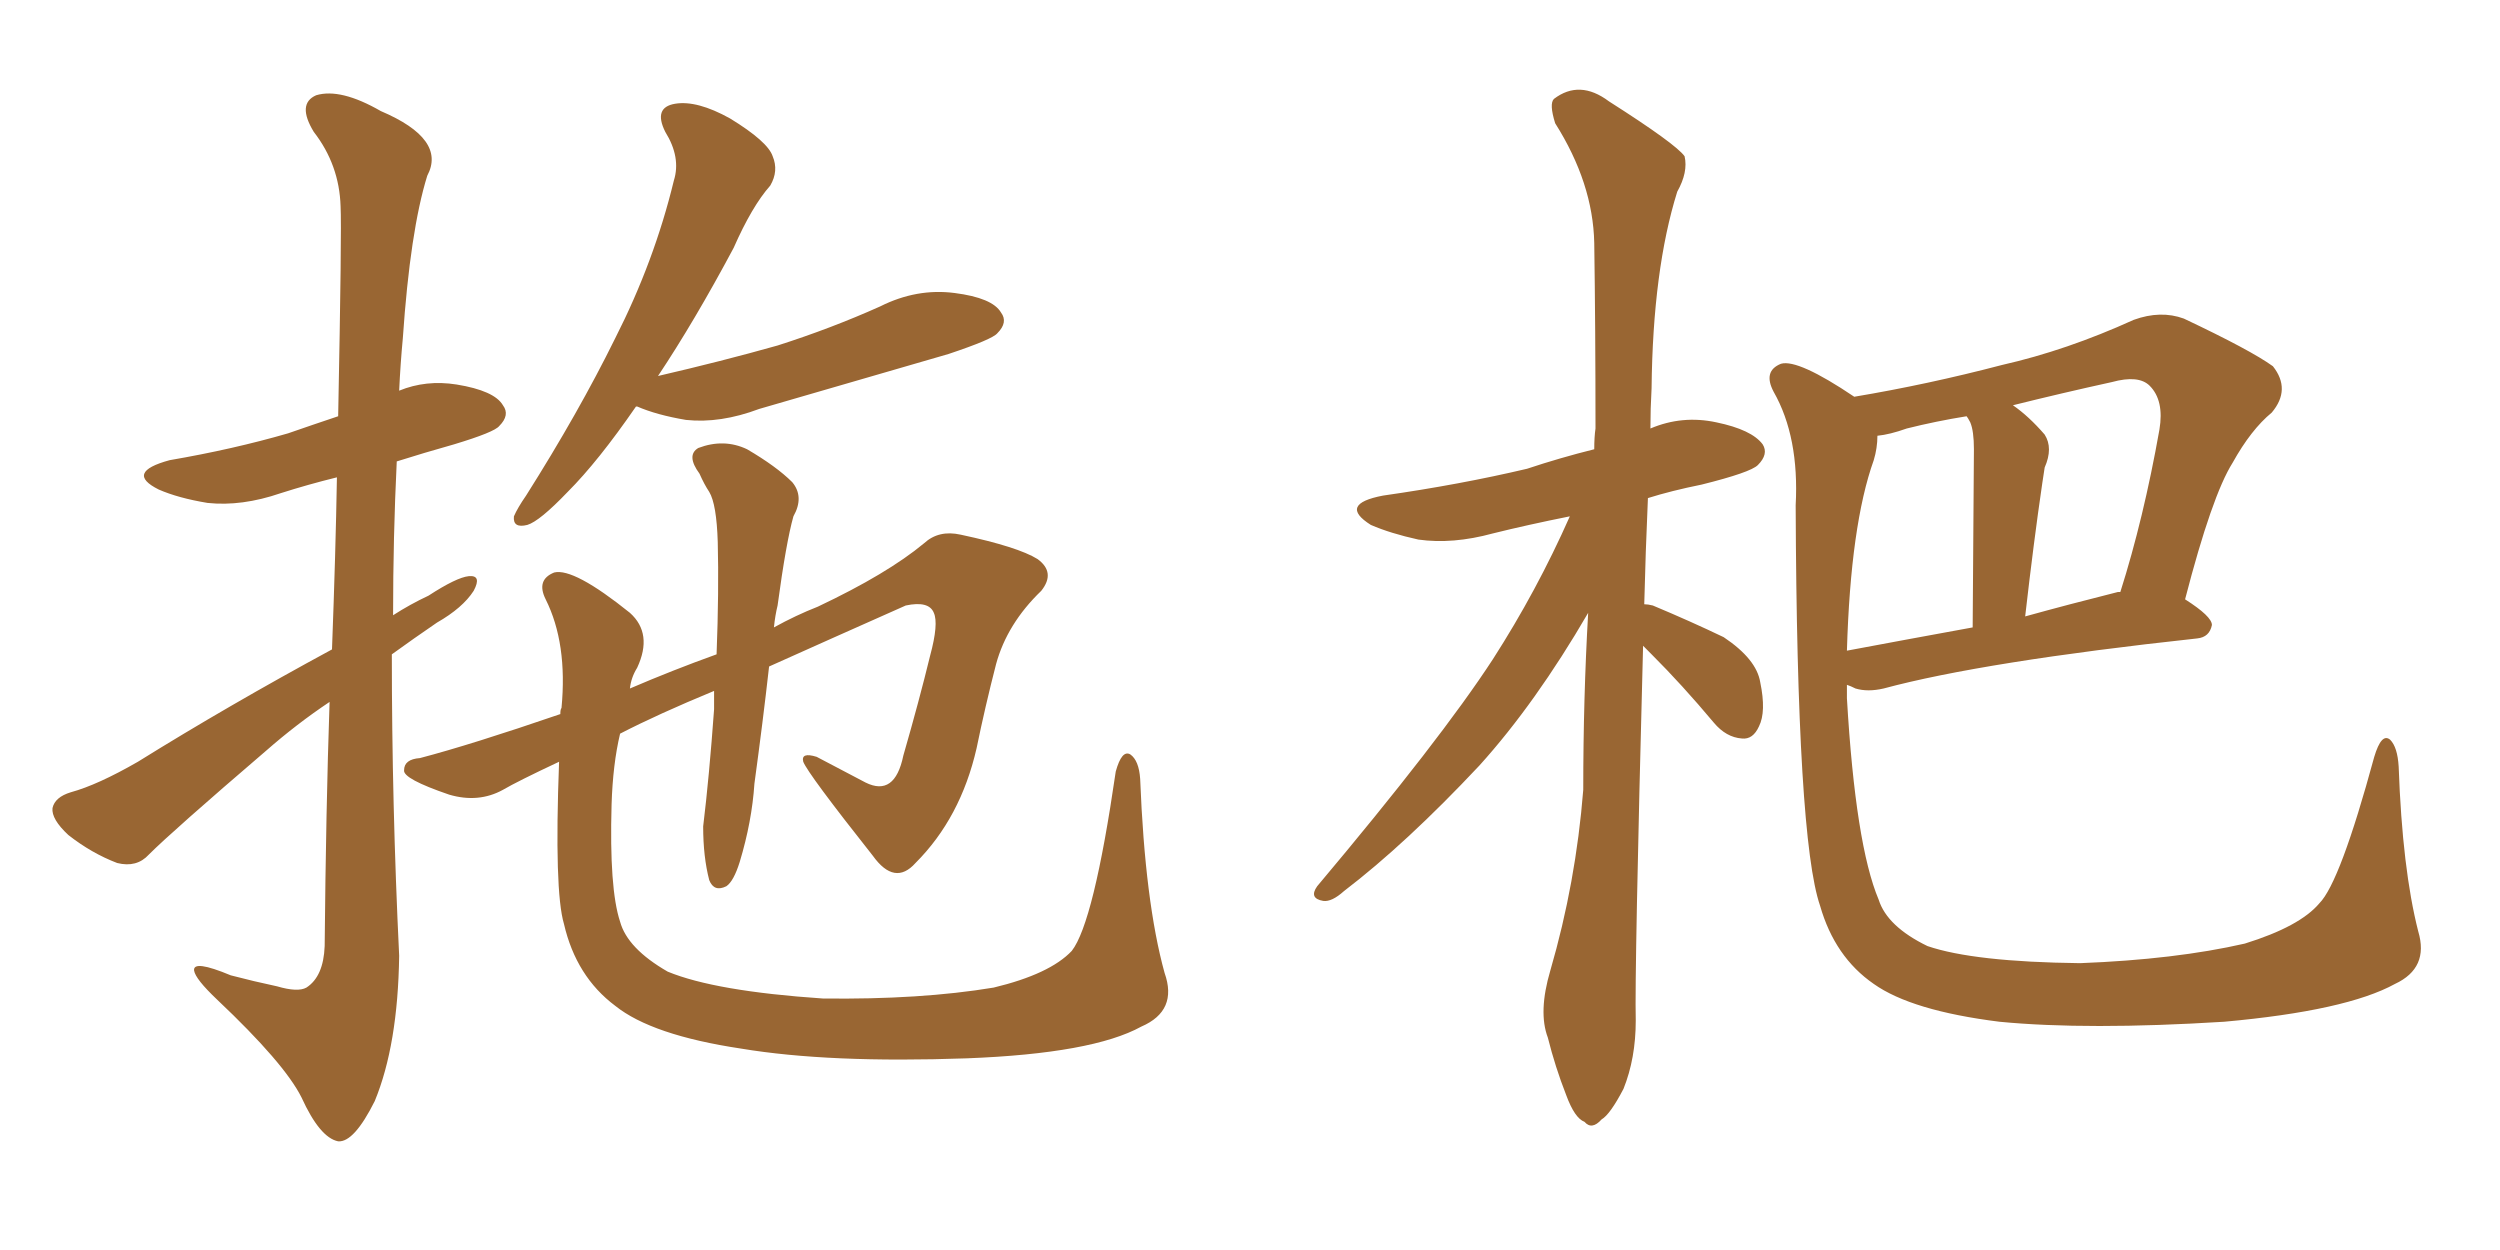 <svg xmlns="http://www.w3.org/2000/svg" xmlns:xlink="http://www.w3.org/1999/xlink" width="300" height="150"><path fill="#996633" padding="10" d="M39.84 77.93L39.84 77.93Q40.28 66.21 40.43 57.28L40.43 57.28Q36.91 58.15 33.69 59.18L33.69 59.18Q29.00 60.79 24.90 60.35L24.90 60.35Q21.39 59.77 19.04 58.74L19.04 58.74Q14.94 56.69 20.36 55.22L20.36 55.22Q27.98 53.91 34.57 52.00L34.57 52.00Q37.50 50.98 40.58 49.95L40.58 49.95Q41.02 27.54 40.87 24.76L40.87 24.76Q40.72 19.78 37.65 15.82L37.65 15.82Q35.60 12.45 37.94 11.43L37.94 11.43Q40.87 10.55 45.70 13.33L45.70 13.33Q53.61 16.70 51.27 21.09L51.27 21.09Q49.22 27.69 48.34 40.58L48.34 40.58Q48.05 43.65 47.90 46.88L47.90 46.88Q51.12 45.56 54.79 46.14L54.79 46.14Q59.33 46.88 60.35 48.63L60.35 48.63Q61.23 49.80 59.91 51.12L59.91 51.12Q59.33 51.86 54.49 53.32L54.49 53.32Q50.83 54.35 47.61 55.37L47.61 55.37Q47.17 64.45 47.17 73.83L47.17 73.83Q49.22 72.51 51.42 71.48L51.42 71.48Q54.79 69.29 56.25 69.14L56.25 69.14Q57.86 68.99 56.84 70.90L56.84 70.90Q55.52 72.95 52.44 74.71L52.44 74.71Q49.66 76.61 47.02 78.52L47.02 78.52Q47.02 96.53 47.90 114.70L47.90 114.70Q47.75 125.39 44.97 132.13L44.97 132.13Q42.48 137.11 40.58 136.96L40.58 136.96Q38.38 136.52 36.18 131.69L36.18 131.69Q34.13 127.59 26.07 119.97L26.07 119.97Q23.44 117.48 23.29 116.46L23.29 116.46Q23.14 115.14 27.69 117.04L27.69 117.04Q30.47 117.77 33.25 118.36L33.25 118.36Q35.74 119.09 36.77 118.51L36.77 118.51Q38.82 117.19 38.96 113.53L38.96 113.53Q39.11 97.12 39.55 84.23L39.55 84.23Q35.60 86.87 31.93 90.09L31.93 90.09Q20.65 99.76 17.87 102.54L17.87 102.54Q16.41 104.15 14.06 103.56L14.06 103.56Q10.99 102.39 8.20 100.20L8.20 100.20Q6.15 98.29 6.30 96.97L6.30 96.97Q6.59 95.65 8.50 95.07L8.50 95.07Q11.72 94.19 16.55 91.41L16.55 91.41Q27.39 84.67 39.84 77.93ZM76.32 48.78L76.32 48.78Q71.78 55.37 68.12 59.03L68.12 59.03Q64.75 62.55 63.28 62.99L63.28 62.99Q61.52 63.43 61.67 61.96L61.67 61.96Q62.11 60.94 63.13 59.47L63.13 59.47Q69.43 49.51 73.83 40.58L73.83 40.58Q78.52 31.35 80.86 21.68L80.86 21.68Q81.74 18.90 79.83 15.82L79.83 15.82Q78.37 12.89 81.01 12.45L81.01 12.45Q83.64 12.01 87.60 14.21L87.60 14.21Q92.14 16.99 92.72 18.75L92.72 18.75Q93.46 20.51 92.43 22.27L92.43 22.27Q90.23 24.76 88.04 29.74L88.04 29.74Q83.35 38.53 78.96 45.12L78.96 45.12Q86.57 43.36 93.31 41.46L93.31 41.46Q99.76 39.40 105.62 36.77L105.62 36.77Q110.01 34.57 114.55 35.16L114.55 35.16Q119.09 35.74 120.12 37.50L120.12 37.50Q121.00 38.67 119.68 39.99L119.68 39.99Q119.09 40.72 113.82 42.48L113.82 42.48Q102.25 45.85 91.11 49.07L91.11 49.07Q86.43 50.83 82.32 50.39L82.32 50.39Q78.81 49.80 76.46 48.78L76.46 48.78Q76.46 48.78 76.32 48.78ZM139.75 116.75L139.75 116.75L139.75 116.75Q141.36 121.29 136.96 123.19L136.96 123.19Q131.10 126.42 116.02 127.00L116.02 127.00Q99.46 127.59 88.92 125.83L88.92 125.83Q78.22 124.22 73.83 120.70L73.83 120.70Q69.14 117.19 67.68 110.89L67.68 110.89Q66.50 106.93 67.09 91.41L67.09 91.41Q62.11 93.75 60.35 94.78L60.35 94.78Q57.42 96.39 53.91 95.36L53.91 95.36Q48.34 93.46 48.49 92.43L48.49 92.43Q48.49 91.11 50.39 90.97L50.39 90.97Q56.54 89.36 67.24 85.69L67.24 85.69Q67.24 85.11 67.38 84.96L67.38 84.96Q68.12 77.20 65.48 71.92L65.48 71.92Q64.31 69.58 66.50 68.70L66.50 68.70Q68.85 68.12 75.59 73.54L75.59 73.54Q78.37 76.03 76.46 80.13L76.46 80.13Q75.73 81.30 75.59 82.62L75.59 82.62Q80.71 80.42 85.99 78.52L85.99 78.52Q86.28 70.90 86.13 65.04L86.13 65.04Q85.99 60.50 85.11 59.03L85.11 59.03Q84.52 58.15 83.94 56.84L83.94 56.84Q82.32 54.64 83.79 53.76L83.79 53.76Q86.87 52.59 89.65 53.91L89.65 53.91Q93.16 55.96 95.07 57.86L95.07 57.86Q96.53 59.62 95.21 61.96L95.21 61.96Q94.34 65.04 93.31 72.66L93.31 72.66Q93.02 73.83 92.87 75.29L92.87 75.29Q95.51 73.83 98.14 72.80L98.14 72.80Q106.49 68.85 110.89 65.19L110.89 65.19Q112.65 63.57 115.28 64.16L115.28 64.16Q122.17 65.63 124.51 67.09L124.51 67.09Q126.71 68.70 124.95 70.90L124.95 70.90Q120.85 74.85 119.53 79.69L119.53 79.69Q118.21 84.81 117.19 89.79L117.19 89.79Q115.28 98.14 109.86 103.56L109.86 103.56Q107.37 106.35 104.74 102.69L104.74 102.69Q96.97 92.87 96.39 91.41L96.39 91.41Q96.09 90.23 98.00 90.82L98.00 90.82Q101.07 92.43 103.86 93.90L103.86 93.90Q107.37 95.65 108.40 90.67L108.40 90.67Q110.30 84.08 111.62 78.66L111.62 78.66Q112.65 74.85 112.06 73.54L112.06 73.54Q111.47 72.07 108.69 72.66L108.69 72.66Q99.46 76.76 92.29 79.98L92.29 79.98Q91.55 86.57 90.53 94.04L90.53 94.04Q90.23 98.58 88.77 103.42L88.77 103.42Q88.04 105.76 87.16 106.35L87.16 106.35Q85.69 107.08 85.11 105.62L85.11 105.62Q84.38 102.83 84.38 99.17L84.38 99.17Q85.11 93.16 85.69 85.11L85.69 85.11Q85.69 83.94 85.69 82.91L85.69 82.91Q78.96 85.69 74.41 88.04L74.41 88.04Q73.54 91.70 73.39 96.53L73.39 96.53Q73.10 106.64 74.41 110.60L74.41 110.60Q75.29 113.82 80.13 116.60L80.13 116.60Q85.84 118.95 98.73 119.82L98.73 119.82Q110.45 119.97 119.24 118.51L119.24 118.51Q125.98 116.89 128.61 114.11L128.61 114.11Q131.25 110.74 133.89 92.58L133.89 92.58Q134.62 89.94 135.64 90.53L135.64 90.53Q136.67 91.26 136.82 93.46L136.82 93.46Q137.40 108.25 139.75 116.75ZM197.17 77.49L197.17 77.49Q196.14 116.75 196.29 122.46L196.29 122.46Q196.29 127.00 194.82 130.66L194.82 130.66Q193.21 133.74 192.19 134.33L192.19 134.33Q191.02 135.64 190.14 134.62L190.14 134.62Q188.96 134.18 187.94 131.40L187.94 131.40Q186.62 128.03 185.74 124.51L185.74 124.51Q184.57 121.44 186.04 116.46L186.04 116.46Q189.11 105.91 189.99 94.78L189.99 94.78Q189.99 83.79 190.58 73.54L190.58 73.54Q184.28 84.38 177.54 91.85L177.54 91.85Q168.75 101.22 161.28 106.93L161.28 106.93Q159.81 108.25 158.79 108.11L158.79 108.11Q157.03 107.81 158.06 106.35L158.06 106.35Q172.85 88.77 179.15 79.10L179.15 79.10Q184.42 70.90 188.38 61.96L188.38 61.96Q183.25 62.99 179.15 64.01L179.15 64.01Q174.32 65.33 170.21 64.75L170.21 64.75Q166.85 64.01 164.50 62.99L164.50 62.99Q160.55 60.50 165.97 59.47L165.97 59.47Q175.20 58.15 183.25 56.25L183.25 56.25Q187.21 54.93 191.31 53.91L191.31 53.91Q191.31 52.44 191.46 51.42L191.46 51.42Q191.46 39.40 191.31 29.15L191.31 29.15Q191.16 21.97 186.62 14.79L186.62 14.79Q185.89 12.45 186.47 11.87L186.47 11.87Q189.55 9.52 193.07 12.16L193.07 12.16Q201.12 17.29 202.15 18.75L202.15 18.75Q202.59 20.65 201.27 23.00L201.27 23.00Q198.34 32.37 198.19 46.58L198.19 46.58Q198.05 49.07 198.05 51.42L198.05 51.42Q201.86 49.80 205.96 50.68L205.96 50.68Q210.21 51.56 211.52 53.32L211.52 53.32Q212.26 54.49 210.94 55.81L210.94 55.81Q210.06 56.69 204.20 58.15L204.20 58.15Q200.54 58.89 197.75 59.77L197.75 59.77Q197.46 66.36 197.31 72.51L197.31 72.51Q197.75 72.51 198.34 72.66L198.34 72.66Q202.88 74.56 206.84 76.46L206.84 76.46Q210.79 79.10 211.23 81.88L211.23 81.88Q211.96 85.40 211.08 87.16L211.08 87.16Q210.35 88.77 209.03 88.62L209.03 88.62Q207.13 88.48 205.66 86.72L205.66 86.72Q201.86 82.18 198.19 78.52L198.19 78.52Q197.61 77.93 197.17 77.49ZM290.19 111.77L290.19 111.77Q291.50 116.16 287.40 118.07L287.40 118.07Q281.54 121.29 266.89 122.61L266.89 122.61Q250.49 123.63 239.94 122.61L239.94 122.61Q229.39 121.29 224.85 118.07L224.85 118.07Q220.17 114.84 218.41 108.69L218.41 108.69Q215.63 100.63 215.48 60.64L215.48 60.64Q215.92 52.44 212.84 47.02L212.84 47.02Q211.52 44.53 213.72 43.65L213.72 43.65Q215.77 43.07 222.51 47.61L222.51 47.61Q231.30 46.14 240.23 43.80L240.23 43.80Q248.00 42.04 256.05 38.38L256.05 38.38Q259.28 37.21 262.06 38.23L262.06 38.23Q270.12 42.04 272.75 43.95L272.75 43.95Q274.95 46.73 272.61 49.51L272.61 49.51Q270.12 51.56 267.92 55.52L267.92 55.52Q265.43 59.47 262.21 71.92L262.21 71.92Q265.43 73.97 265.43 75L265.43 75Q265.14 76.46 263.67 76.61L263.67 76.61Q238.04 79.39 226.03 82.62L226.03 82.62Q224.12 83.06 222.66 82.62L222.66 82.62Q222.07 82.32 221.63 82.18L221.63 82.18Q221.63 82.91 221.63 83.79L221.63 83.79Q222.66 101.37 225.44 107.96L225.44 107.96Q226.46 111.18 231.30 113.53L231.30 113.53Q236.87 115.43 249.61 115.58L249.61 115.58Q261.04 115.14 269.38 113.23L269.38 113.23Q275.98 111.18 278.32 108.40L278.32 108.40Q280.81 105.91 284.91 90.82L284.91 90.82Q285.79 87.89 286.82 88.77L286.82 88.77Q287.70 89.65 287.84 91.99L287.84 91.99Q288.28 104.30 290.19 111.77ZM224.85 55.22L224.85 55.22Q222.07 62.99 221.63 78.08L221.63 78.08Q228.66 76.76 236.72 75.29L236.72 75.29Q236.87 56.25 236.87 53.91L236.87 53.91Q236.87 51.71 236.43 50.68L236.43 50.68Q236.13 50.10 235.99 49.95L235.99 49.95Q232.32 50.54 228.81 51.42L228.81 51.42Q226.76 52.15 225.29 52.29L225.29 52.29Q225.29 53.76 224.85 55.22ZM254.15 71.04L254.15 71.04L254.15 71.04Q254.30 71.04 254.44 71.04L254.44 71.04Q257.23 62.26 259.13 51.56L259.13 51.56Q259.72 48.05 257.96 46.29L257.96 46.29Q256.64 44.97 253.42 45.85L253.42 45.85Q247.41 47.17 241.55 48.63L241.55 48.63Q243.46 49.95 245.36 52.15L245.36 52.15Q246.39 53.76 245.36 56.10L245.36 56.10Q245.21 56.98 245.07 58.01L245.07 58.01Q244.04 65.04 243.02 73.97L243.02 73.97Q248.29 72.51 254.15 71.04Z"/></svg>
